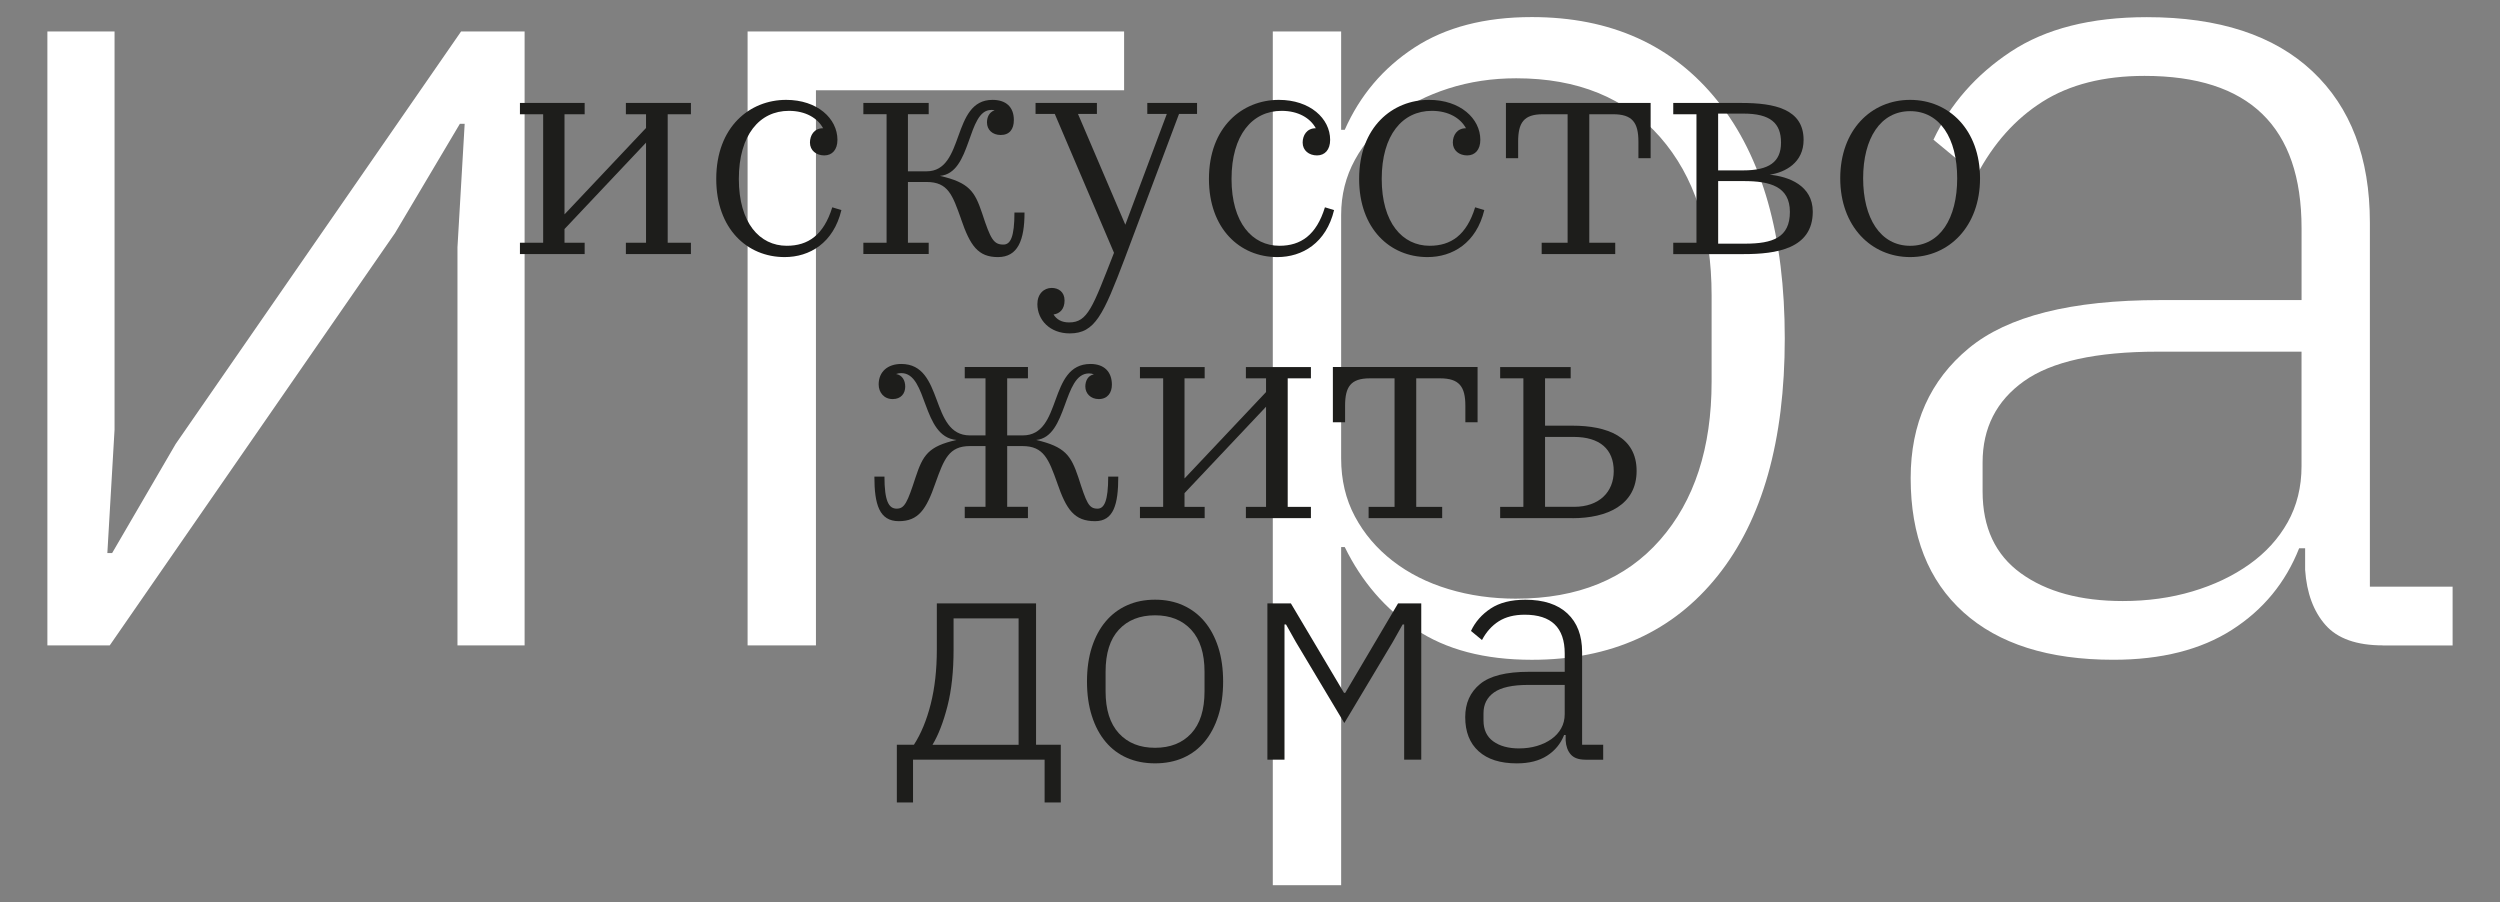 <?xml version="1.0" encoding="UTF-8"?> <svg xmlns="http://www.w3.org/2000/svg" id="Layer_1" viewBox="0 0 888.42 320.65"><rect x="0" y="0" width="888.42" height="320.65" fill="#808080" stroke="none"/><defs><style>.cls-1{fill:#1d1d1b;}.cls-1,.cls-2{stroke-width:0px;}.cls-2{fill:#fff;}</style></defs><path class="cls-2" d="M16.85,11.19h23.86v141.46l-2.56,43.89h1.7l22.58-38.77L163.85,11.19h22.58v218.16h-23.86V87.89l2.56-43.89h-1.71l-23.01,38.77L39,229.35h-22.16V11.19Z"></path><path class="cls-2" d="M265.68,11.19h133.79v20.88h-109.51v197.28h-24.29V11.19Z"></path><path class="cls-2" d="M452.31,11.19h24.29v34.94h1.28c5.39-12.21,13.63-21.94,24.71-29.19,11.08-7.24,24.99-10.87,41.76-10.87,28.12,0,50.13,9.95,66.04,29.83,15.91,19.89,23.86,48.01,23.86,84.37s-7.96,64.49-23.86,84.37c-15.91,19.89-37.92,29.83-66.04,29.83-16.76,0-30.54-3.62-41.33-10.87-10.8-7.24-19.17-16.97-25.14-29.19h-1.28v120.16h-24.29V11.19ZM538.8,212.74c21.87,0,38.91-6.96,51.13-20.88,12.21-13.91,18.32-32.66,18.32-56.24v-30.68c0-23.57-6.11-42.32-18.32-56.24-12.22-13.91-29.26-20.88-51.13-20.88-8.52,0-16.55,1.21-24.07,3.62-7.53,2.42-14.13,5.75-19.81,10.01-5.69,4.26-10.16,9.37-13.42,15.34-3.27,5.97-4.9,12.5-4.9,19.6v86.5c0,7.67,1.63,14.56,4.9,20.67,3.26,6.11,7.74,11.36,13.42,15.77,5.68,4.41,12.28,7.74,19.81,10.01,7.52,2.28,15.55,3.41,24.07,3.41Z"></path><path class="cls-2" d="M846.86,229.35c-9.37,0-16.19-2.41-20.45-7.24-4.26-4.83-6.68-11.36-7.24-19.6v-7.67h-2.13c-4.83,12.22-12.78,21.88-23.86,28.97-11.08,7.1-25.14,10.65-42.18,10.65-23.01,0-40.77-5.63-53.26-16.88-12.5-11.26-18.75-27.15-18.75-47.67,0-19.38,6.88-34.77,20.67-46.17,13.77-11.4,36.43-17.1,67.96-17.1h50.28v-25.56c0-36.07-18.61-54.11-55.82-54.11-14.49,0-26.56,3.06-36.22,9.16-9.66,6.11-17.47,14.85-23.43,26.21l-15.34-12.69c5.97-12.68,15.13-23.12,27.48-31.29,12.36-8.18,28.47-12.26,48.36-12.26,25.57,0,45.17,6.41,58.8,19.21,13.64,12.81,20.45,30.74,20.45,53.8v129.38h29.4v20.88h-24.71ZM754.4,213.59c8.8,0,17.04-1.14,24.71-3.42,7.67-2.28,14.41-5.49,20.24-9.63,5.82-4.14,10.37-9.14,13.64-14.99,3.26-5.85,4.9-12.49,4.9-19.91v-40.67h-51.13c-21.88,0-37.71,3.5-47.51,10.49-9.8,6.99-14.7,16.62-14.7,28.89v10.28c0,12.85,4.54,22.55,13.63,29.11,9.09,6.56,21.16,9.85,36.22,9.85Z"></path><path class="cls-1" d="M207.77,90.28h-23v-4.01h8.25v-45.67h-8.25v-4.01h23v4.01h-7.16v35.58l28.97-30.7v-4.88h-7.16v-4.01h23.11v4.01h-8.25v45.67h8.25v4.01h-23.11v-4.01h7.16v-35.58l-28.97,30.7v4.88h7.16v4.01Z"></path><path class="cls-1" d="M278.83,91.36c-13.34,0-24.3-10.09-24.3-27.77,0-18.55,11.93-28.1,24.84-28.1,11.07,0,18.23,6.62,18.23,14.21,0,3.47-1.84,5.53-4.67,5.53s-5.1-1.74-5.1-4.56c0-2.5,1.41-5.1,4.67-5.1-1.95-3.58-6.18-6.18-12.15-6.18-10.42,0-17.79,8.57-17.79,24.19s7.38,23.76,17.03,23.76c7.59,0,13.13-3.8,16.17-13.67l3.25.98c-2.82,11.72-11.28,16.71-20.18,16.71Z"></path><path class="cls-1" d="M341.53,77.8c-3.04-8.46-4.56-13.13-12.26-13.13h-6.62v21.59h7.38v4.01h-23.22v-4.01h8.25v-45.67h-8.25v-4.01h23.22v4.01h-7.38v20.29h6.62c13.78,0,8.68-25.39,23.43-25.39,4.77,0,7.59,2.5,7.59,7.16,0,3.25-1.52,5.32-4.67,5.32-2.93,0-4.88-1.84-4.88-4.45,0-1.74.65-3.58,2.71-4.34-.33-.11-.76-.11-1.19-.11-8.68,0-6.83,22.46-18.23,23.43,10.42,2.39,12.37,5.53,14.97,13.24,3.04,9.33,4.12,11.17,7.59,11.17,2.5,0,3.91-2.71,3.91-11.39h3.58c0,9.87-2.39,15.84-9.44,15.84s-9.87-4.01-13.13-13.56Z"></path><path class="cls-1" d="M368.65,108.07c0-3.58,2.28-5.75,5.1-5.75,2.39,0,4.56,1.41,4.56,4.45s-1.63,4.67-3.91,4.99c1.08,1.74,2.82,2.82,5.53,2.82,6.62,0,8.35-5.32,15.95-24.74l-21.05-49.36h-6.83v-3.91h21.81v3.91h-6.73l16.82,39.38,14.75-39.38h-6.94v-3.91h17.68v3.91h-6.4l-19.31,51.42c-7.59,19.96-10.52,26.58-19.53,26.58-7.05,0-11.5-4.77-11.5-10.42Z"></path><path class="cls-1" d="M453.92,91.36c-13.34,0-24.3-10.09-24.3-27.77,0-18.55,11.93-28.1,24.84-28.1,11.07,0,18.23,6.62,18.23,14.21,0,3.47-1.84,5.53-4.67,5.53s-5.1-1.74-5.1-4.56c0-2.5,1.41-5.1,4.67-5.1-1.95-3.58-6.18-6.18-12.15-6.18-10.42,0-17.79,8.57-17.79,24.19s7.38,23.76,17.03,23.76c7.59,0,13.13-3.8,16.16-13.67l3.25.98c-2.82,11.72-11.28,16.71-20.18,16.71Z"></path><path class="cls-1" d="M507.29,91.36c-13.34,0-24.3-10.09-24.3-27.77,0-18.55,11.93-28.1,24.84-28.1,11.07,0,18.23,6.62,18.23,14.21,0,3.47-1.84,5.53-4.67,5.53s-5.1-1.74-5.1-4.56c0-2.5,1.41-5.1,4.67-5.1-1.95-3.58-6.18-6.18-12.15-6.18-10.42,0-17.79,8.57-17.79,24.19s7.38,23.76,17.03,23.76c7.59,0,13.13-3.8,16.17-13.67l3.25.98c-2.82,11.72-11.28,16.71-20.18,16.71Z"></path><path class="cls-1" d="M547.86,90.28v-4.01h9.22v-45.67h-8.79c-6.83,0-8.79,3.04-8.79,9.76v5.86h-4.34v-19.64h51.42v19.64h-4.34v-5.86c0-6.83-2.17-9.76-9-9.76h-8.46v45.67h9.22v4.01h-26.15Z"></path><path class="cls-1" d="M594.62,86.27h8.25v-45.67h-8.25v-4.01h24.3c11.72,0,22.02,2.17,22.02,13.13,0,8.03-6.4,11.5-12.04,12.37,6.73.65,15.3,3.8,15.3,13.13,0,13.24-13.02,15.08-24.52,15.08h-25.06v-4.01ZM610.57,40.37v20.18h8.9c9.11,0,13.45-2.93,13.45-9.87s-3.8-10.31-13.34-10.31h-9ZM620.12,86.59c9.87,0,15.95-2.17,15.95-11.28s-7.16-10.96-16.38-10.96h-9.11v22.24h9.55Z"></path><path class="cls-1" d="M653.96,63.37c0-17.14,10.96-27.88,24.84-27.88s24.84,10.74,24.84,27.88-11.07,27.99-24.84,27.99-24.84-10.85-24.84-27.99ZM662.1,63.37c0,14.1,6.08,23.98,16.71,23.98s16.71-9.76,16.71-23.98-6.18-23.87-16.71-23.87-16.71,9.66-16.71,23.87Z"></path><path class="cls-1" d="M375.71,171.65c-3.04-8.46-4.77-13.13-12.37-13.13h-5.42v21.59h7.38v4.01h-22.46v-4.01h7.38v-21.59h-5.53c-7.49,0-9.22,4.67-12.26,13.13-3.25,9.44-6.08,13.56-13.02,13.56s-8.68-5.97-8.68-15.84h3.58c0,8.68,1.52,11.39,4.34,11.39s3.8-2.17,6.73-11.17c2.6-7.81,4.45-10.96,14.54-13.24-12.48-1.08-10.09-23.76-19.64-23.76-.65,0-1.3.11-1.84.33,2.17.33,3.25,2.28,3.25,4.45,0,2.5-1.52,4.45-4.45,4.45-3.15,0-4.99-2.39-4.99-5.21,0-4.45,3.15-7.27,8.03-7.27,15.41,0,9.98,25.39,24.41,25.39h5.53v-20.29h-7.38v-4.01h22.46v4.01h-7.38v20.29h5.53c14.32,0,8.79-25.39,24.09-25.39,4.77,0,7.59,2.71,7.59,7.38,0,2.82-1.52,5.1-4.67,5.1-2.93,0-4.77-2.06-4.77-4.45,0-1.95.87-3.91,3.04-4.34-.54-.22-1.09-.33-1.74-.33-9.33,0-7.49,22.57-18.77,23.65,10.31,2.39,12.37,5.53,14.97,13.24,2.93,9.11,3.69,11.17,6.83,11.17,2.39,0,3.8-2.71,3.8-11.39h3.58c0,9.87-1.63,15.84-8.25,15.84-7.38,0-10.2-4.12-13.45-13.56Z"></path><path class="cls-1" d="M428.1,184.13h-23v-4.01h8.25v-45.67h-8.25v-4.01h23v4.01h-7.16v35.58l28.97-30.7v-4.88h-7.16v-4.01h23.11v4.01h-8.25v45.67h8.25v4.01h-23.11v-4.01h7.16v-35.58l-28.97,30.7v4.88h7.16v4.01Z"></path><path class="cls-1" d="M486.36,184.13v-4.01h9.22v-45.67h-8.79c-6.83,0-8.79,3.04-8.79,9.76v5.86h-4.34v-19.64h51.42v19.64h-4.34v-5.86c0-6.83-2.17-9.76-9-9.76h-8.46v45.67h9.22v4.01h-26.15Z"></path><path class="cls-1" d="M558.82,184.13h-25.71v-4.01h8.25v-45.67h-8.25v-4.01h25.06v4.01h-9.11v16.82h9.76c12.26,0,22.78,3.91,22.78,16.06s-10.52,16.82-22.78,16.82ZM559.26,155.27h-10.2v24.84h10.31c9,0,14.1-5.32,14.1-12.69,0-7.81-4.99-12.15-14.21-12.15Z"></path><path class="cls-1" d="M318.7,264.66h6.08c2.53-3.91,4.52-8.73,5.97-14.46,1.45-5.73,2.17-12.21,2.17-19.46v-16.31h35.26v50.23h8.79v20.5h-5.75v-15.19h-46.76v15.19h-5.75v-20.5ZM361.98,264.66v-44.91h-23.11v11.12c0,7.7-.72,14.39-2.17,20.06-1.45,5.67-3.22,10.25-5.32,13.74h30.59Z"></path><path class="cls-1" d="M410.47,271.27c-3.69,0-7.02-.65-9.98-1.95-2.97-1.3-5.5-3.2-7.59-5.7-2.1-2.5-3.73-5.55-4.88-9.17-1.16-3.62-1.74-7.7-1.74-12.26s.58-8.62,1.74-12.21c1.16-3.58,2.78-6.62,4.88-9.11,2.1-2.5,4.63-4.41,7.59-5.75,2.96-1.34,6.29-2.01,9.98-2.01s7.01.67,9.98,2.01c2.96,1.34,5.5,3.25,7.59,5.75,2.1,2.5,3.72,5.53,4.88,9.11,1.16,3.58,1.74,7.65,1.74,12.21s-.58,8.64-1.74,12.26c-1.16,3.62-2.79,6.67-4.88,9.17-2.1,2.5-4.63,4.39-7.59,5.7-2.97,1.3-6.29,1.95-9.98,1.95ZM410.47,265.74c5.42,0,9.71-1.7,12.86-5.1,3.15-3.4,4.72-8.39,4.72-14.97v-6.94c0-6.51-1.57-11.48-4.72-14.92-3.15-3.43-7.43-5.15-12.86-5.15s-9.71,1.7-12.86,5.1c-3.15,3.4-4.72,8.39-4.72,14.97v6.94c0,6.51,1.57,11.48,4.72,14.92,3.15,3.44,7.43,5.15,12.86,5.15Z"></path><path class="cls-1" d="M450.39,214.43h8.35l18.88,31.79h.43l18.77-31.79h8.25v55.54h-6.08v-48.06h-.54l-3.47,6.18-17.25,28.86-17.25-28.86-3.47-6.18h-.54v48.06h-6.08v-55.54Z"></path><path class="cls-1" d="M563.43,269.97c-2.39,0-4.12-.61-5.21-1.84-1.09-1.23-1.7-2.89-1.84-4.99v-1.95h-.54c-1.23,3.11-3.25,5.57-6.08,7.38-2.82,1.81-6.4,2.71-10.74,2.71-5.86,0-10.38-1.43-13.56-4.3-3.18-2.87-4.77-6.91-4.77-12.14,0-4.93,1.75-8.85,5.26-11.75,3.51-2.9,9.28-4.35,17.3-4.35h12.8v-6.51c0-9.18-4.74-13.78-14.21-13.78-3.69,0-6.76.78-9.22,2.33-2.46,1.56-4.45,3.78-5.97,6.67l-3.91-3.23c1.52-3.23,3.85-5.88,7-7.97,3.15-2.08,7.25-3.12,12.31-3.12,6.51,0,11.5,1.63,14.97,4.89,3.47,3.26,5.21,7.83,5.21,13.7v32.94h7.49v5.32h-6.29ZM539.89,265.96c2.24,0,4.34-.29,6.29-.87,1.95-.58,3.67-1.4,5.15-2.45,1.48-1.05,2.64-2.33,3.47-3.82.83-1.49,1.25-3.18,1.25-5.07v-10.35h-13.02c-5.57,0-9.6.89-12.1,2.67-2.5,1.78-3.74,4.23-3.74,7.36v2.62c0,3.27,1.16,5.74,3.47,7.41,2.31,1.67,5.39,2.51,9.22,2.51Z"></path></svg> 